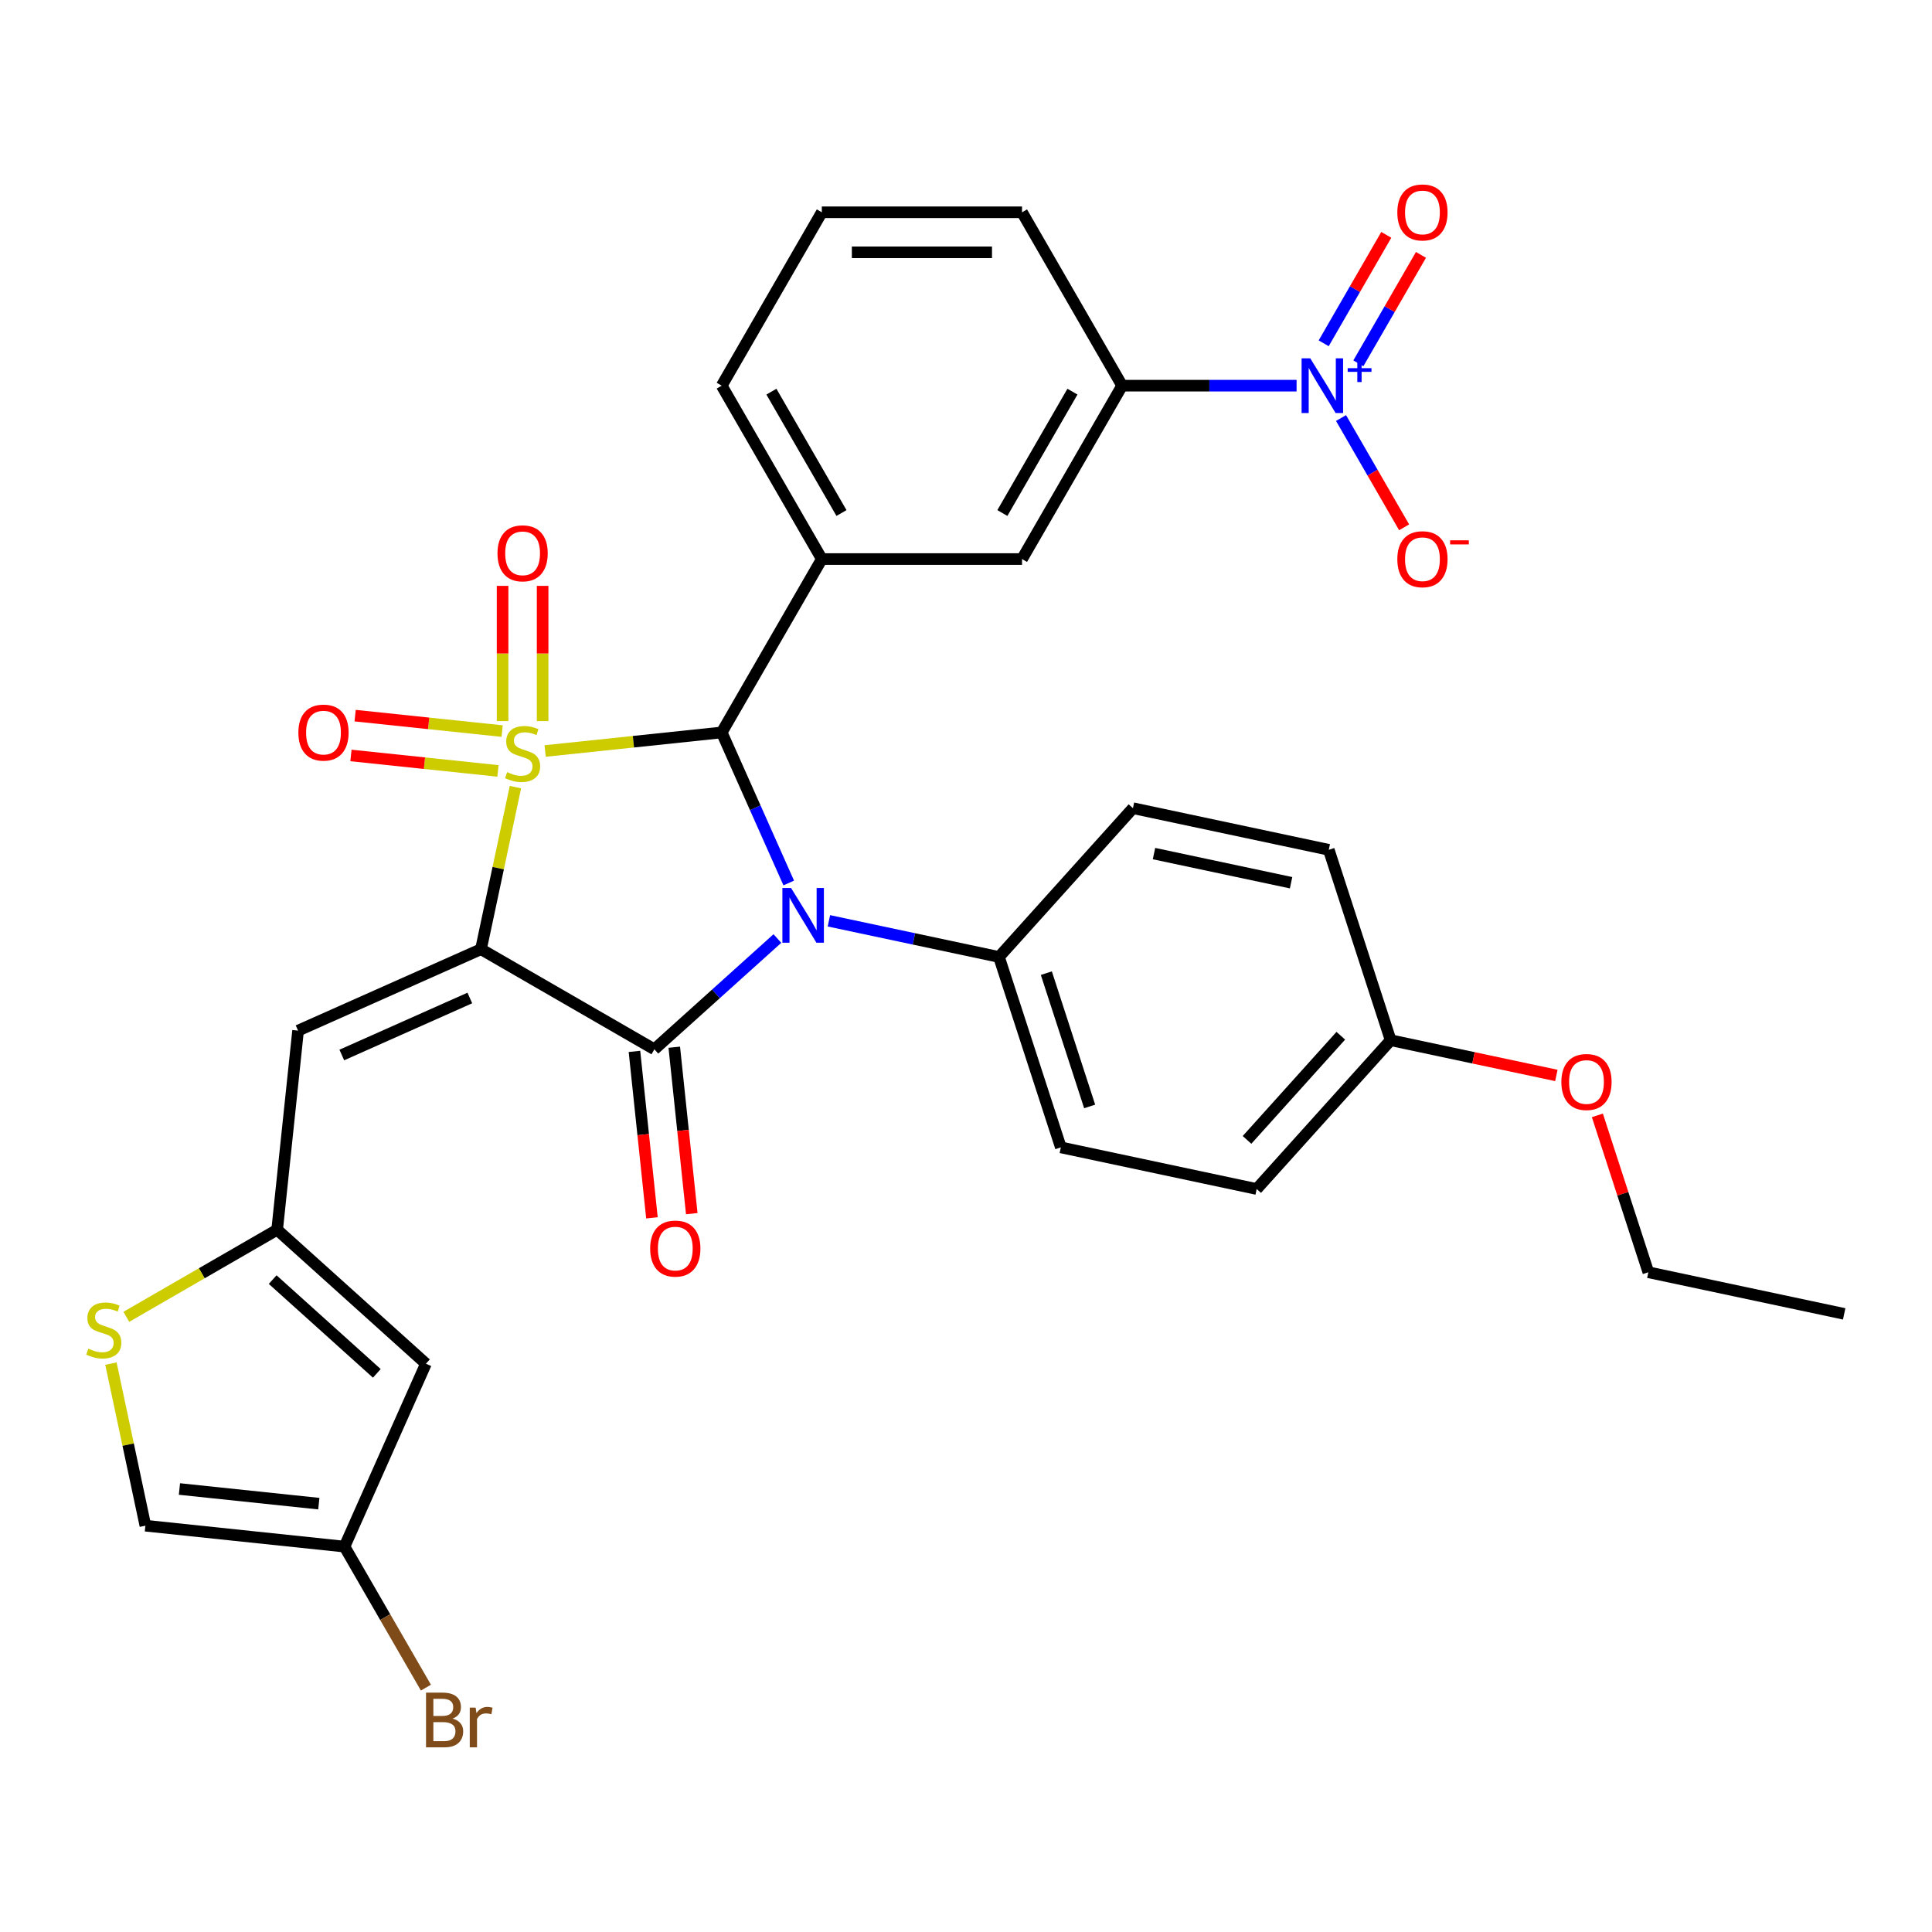 <?xml version='1.0' encoding='iso-8859-1'?>
<svg version='1.1' baseProfile='full'
              xmlns='http://www.w3.org/2000/svg'
                      xmlns:rdkit='http://www.rdkit.org/xml'
                      xmlns:xlink='http://www.w3.org/1999/xlink'
                  xml:space='preserve'
width='1000px' height='1000px' viewBox='0 0 1000 1000'>
<!-- END OF HEADER -->
<rect style='opacity:1.0;fill:#FFFFFF;stroke:none' width='1000' height='1000' x='0' y='0'> </rect>
<path class='bond-0' d='M 266.785,407.413 L 257.869,449.359' style='fill:none;fill-rule:evenodd;stroke:#CCCC00;stroke-width:6px;stroke-linecap:butt;stroke-linejoin:miter;stroke-opacity:1' />
<path class='bond-0' d='M 257.869,449.359 L 248.953,491.305' style='fill:none;fill-rule:evenodd;stroke:#000000;stroke-width:6px;stroke-linecap:butt;stroke-linejoin:miter;stroke-opacity:1' />
<path class='bond-2' d='M 282.169,388.716 L 327.864,383.913' style='fill:none;fill-rule:evenodd;stroke:#CCCC00;stroke-width:6px;stroke-linecap:butt;stroke-linejoin:miter;stroke-opacity:1' />
<path class='bond-2' d='M 327.864,383.913 L 373.558,379.11' style='fill:none;fill-rule:evenodd;stroke:#000000;stroke-width:6px;stroke-linecap:butt;stroke-linejoin:miter;stroke-opacity:1' />
<path class='bond-10' d='M 259.911,378.41 L 221.865,374.411' style='fill:none;fill-rule:evenodd;stroke:#CCCC00;stroke-width:6px;stroke-linecap:butt;stroke-linejoin:miter;stroke-opacity:1' />
<path class='bond-10' d='M 221.865,374.411 L 183.819,370.412' style='fill:none;fill-rule:evenodd;stroke:#FF0000;stroke-width:6px;stroke-linecap:butt;stroke-linejoin:miter;stroke-opacity:1' />
<path class='bond-10' d='M 257.745,399.022 L 219.699,395.023' style='fill:none;fill-rule:evenodd;stroke:#CCCC00;stroke-width:6px;stroke-linecap:butt;stroke-linejoin:miter;stroke-opacity:1' />
<path class='bond-10' d='M 219.699,395.023 L 181.653,391.024' style='fill:none;fill-rule:evenodd;stroke:#FF0000;stroke-width:6px;stroke-linecap:butt;stroke-linejoin:miter;stroke-opacity:1' />
<path class='bond-11' d='M 280.861,373.232 L 280.861,338.24' style='fill:none;fill-rule:evenodd;stroke:#CCCC00;stroke-width:6px;stroke-linecap:butt;stroke-linejoin:miter;stroke-opacity:1' />
<path class='bond-11' d='M 280.861,338.24 L 280.861,303.248' style='fill:none;fill-rule:evenodd;stroke:#FF0000;stroke-width:6px;stroke-linecap:butt;stroke-linejoin:miter;stroke-opacity:1' />
<path class='bond-11' d='M 260.136,373.232 L 260.136,338.24' style='fill:none;fill-rule:evenodd;stroke:#CCCC00;stroke-width:6px;stroke-linecap:butt;stroke-linejoin:miter;stroke-opacity:1' />
<path class='bond-11' d='M 260.136,338.24 L 260.136,303.248' style='fill:none;fill-rule:evenodd;stroke:#FF0000;stroke-width:6px;stroke-linecap:butt;stroke-linejoin:miter;stroke-opacity:1' />
<path class='bond-3' d='M 248.953,491.305 L 338.697,543.119' style='fill:none;fill-rule:evenodd;stroke:#000000;stroke-width:6px;stroke-linecap:butt;stroke-linejoin:miter;stroke-opacity:1' />
<path class='bond-4' d='M 248.953,491.305 L 154.285,533.455' style='fill:none;fill-rule:evenodd;stroke:#000000;stroke-width:6px;stroke-linecap:butt;stroke-linejoin:miter;stroke-opacity:1' />
<path class='bond-4' d='M 243.183,516.561 L 176.915,546.066' style='fill:none;fill-rule:evenodd;stroke:#000000;stroke-width:6px;stroke-linecap:butt;stroke-linejoin:miter;stroke-opacity:1' />
<path class='bond-1' d='M 408.25,457.028 L 390.904,418.069' style='fill:none;fill-rule:evenodd;stroke:#0000FF;stroke-width:6px;stroke-linecap:butt;stroke-linejoin:miter;stroke-opacity:1' />
<path class='bond-1' d='M 390.904,418.069 L 373.558,379.11' style='fill:none;fill-rule:evenodd;stroke:#000000;stroke-width:6px;stroke-linecap:butt;stroke-linejoin:miter;stroke-opacity:1' />
<path class='bond-12' d='M 429.038,476.612 L 473.054,485.968' style='fill:none;fill-rule:evenodd;stroke:#0000FF;stroke-width:6px;stroke-linecap:butt;stroke-linejoin:miter;stroke-opacity:1' />
<path class='bond-12' d='M 473.054,485.968 L 517.071,495.324' style='fill:none;fill-rule:evenodd;stroke:#000000;stroke-width:6px;stroke-linecap:butt;stroke-linejoin:miter;stroke-opacity:1' />
<path class='bond-32' d='M 402.377,485.782 L 370.537,514.451' style='fill:none;fill-rule:evenodd;stroke:#0000FF;stroke-width:6px;stroke-linecap:butt;stroke-linejoin:miter;stroke-opacity:1' />
<path class='bond-32' d='M 370.537,514.451 L 338.697,543.119' style='fill:none;fill-rule:evenodd;stroke:#000000;stroke-width:6px;stroke-linecap:butt;stroke-linejoin:miter;stroke-opacity:1' />
<path class='bond-6' d='M 373.558,379.11 L 425.372,289.366' style='fill:none;fill-rule:evenodd;stroke:#000000;stroke-width:6px;stroke-linecap:butt;stroke-linejoin:miter;stroke-opacity:1' />
<path class='bond-17' d='M 328.391,544.202 L 332.919,587.277' style='fill:none;fill-rule:evenodd;stroke:#000000;stroke-width:6px;stroke-linecap:butt;stroke-linejoin:miter;stroke-opacity:1' />
<path class='bond-17' d='M 332.919,587.277 L 337.446,630.352' style='fill:none;fill-rule:evenodd;stroke:#FF0000;stroke-width:6px;stroke-linecap:butt;stroke-linejoin:miter;stroke-opacity:1' />
<path class='bond-17' d='M 349.003,542.036 L 353.53,585.111' style='fill:none;fill-rule:evenodd;stroke:#000000;stroke-width:6px;stroke-linecap:butt;stroke-linejoin:miter;stroke-opacity:1' />
<path class='bond-17' d='M 353.53,585.111 L 358.058,628.185' style='fill:none;fill-rule:evenodd;stroke:#FF0000;stroke-width:6px;stroke-linecap:butt;stroke-linejoin:miter;stroke-opacity:1' />
<path class='bond-7' d='M 154.285,533.455 L 143.453,636.514' style='fill:none;fill-rule:evenodd;stroke:#000000;stroke-width:6px;stroke-linecap:butt;stroke-linejoin:miter;stroke-opacity:1' />
<path class='bond-5' d='M 671.11,199.622 L 625.962,199.622' style='fill:none;fill-rule:evenodd;stroke:#0000FF;stroke-width:6px;stroke-linecap:butt;stroke-linejoin:miter;stroke-opacity:1' />
<path class='bond-5' d='M 625.962,199.622 L 580.813,199.622' style='fill:none;fill-rule:evenodd;stroke:#000000;stroke-width:6px;stroke-linecap:butt;stroke-linejoin:miter;stroke-opacity:1' />
<path class='bond-18' d='M 694.112,216.373 L 710.441,244.656' style='fill:none;fill-rule:evenodd;stroke:#0000FF;stroke-width:6px;stroke-linecap:butt;stroke-linejoin:miter;stroke-opacity:1' />
<path class='bond-18' d='M 710.441,244.656 L 726.771,272.939' style='fill:none;fill-rule:evenodd;stroke:#FF0000;stroke-width:6px;stroke-linecap:butt;stroke-linejoin:miter;stroke-opacity:1' />
<path class='bond-19' d='M 703.086,188.053 L 719.289,159.99' style='fill:none;fill-rule:evenodd;stroke:#0000FF;stroke-width:6px;stroke-linecap:butt;stroke-linejoin:miter;stroke-opacity:1' />
<path class='bond-19' d='M 719.289,159.99 L 735.491,131.927' style='fill:none;fill-rule:evenodd;stroke:#FF0000;stroke-width:6px;stroke-linecap:butt;stroke-linejoin:miter;stroke-opacity:1' />
<path class='bond-19' d='M 685.138,177.69 L 701.34,149.627' style='fill:none;fill-rule:evenodd;stroke:#0000FF;stroke-width:6px;stroke-linecap:butt;stroke-linejoin:miter;stroke-opacity:1' />
<path class='bond-19' d='M 701.34,149.627 L 717.542,121.564' style='fill:none;fill-rule:evenodd;stroke:#FF0000;stroke-width:6px;stroke-linecap:butt;stroke-linejoin:miter;stroke-opacity:1' />
<path class='bond-14' d='M 425.372,289.366 L 529,289.366' style='fill:none;fill-rule:evenodd;stroke:#000000;stroke-width:6px;stroke-linecap:butt;stroke-linejoin:miter;stroke-opacity:1' />
<path class='bond-26' d='M 425.372,289.366 L 373.558,199.622' style='fill:none;fill-rule:evenodd;stroke:#000000;stroke-width:6px;stroke-linecap:butt;stroke-linejoin:miter;stroke-opacity:1' />
<path class='bond-26' d='M 435.549,265.542 L 399.279,202.721' style='fill:none;fill-rule:evenodd;stroke:#000000;stroke-width:6px;stroke-linecap:butt;stroke-linejoin:miter;stroke-opacity:1' />
<path class='bond-8' d='M 143.453,636.514 L 220.463,705.855' style='fill:none;fill-rule:evenodd;stroke:#000000;stroke-width:6px;stroke-linecap:butt;stroke-linejoin:miter;stroke-opacity:1' />
<path class='bond-8' d='M 141.136,662.318 L 195.043,710.856' style='fill:none;fill-rule:evenodd;stroke:#000000;stroke-width:6px;stroke-linecap:butt;stroke-linejoin:miter;stroke-opacity:1' />
<path class='bond-9' d='M 143.453,636.514 L 104.416,659.052' style='fill:none;fill-rule:evenodd;stroke:#000000;stroke-width:6px;stroke-linecap:butt;stroke-linejoin:miter;stroke-opacity:1' />
<path class='bond-9' d='M 104.416,659.052 L 65.379,681.59' style='fill:none;fill-rule:evenodd;stroke:#CCCC00;stroke-width:6px;stroke-linecap:butt;stroke-linejoin:miter;stroke-opacity:1' />
<path class='bond-15' d='M 220.463,705.855 L 178.314,800.523' style='fill:none;fill-rule:evenodd;stroke:#000000;stroke-width:6px;stroke-linecap:butt;stroke-linejoin:miter;stroke-opacity:1' />
<path class='bond-16' d='M 57.422,705.799 L 66.338,747.745' style='fill:none;fill-rule:evenodd;stroke:#CCCC00;stroke-width:6px;stroke-linecap:butt;stroke-linejoin:miter;stroke-opacity:1' />
<path class='bond-16' d='M 66.338,747.745 L 75.254,789.691' style='fill:none;fill-rule:evenodd;stroke:#000000;stroke-width:6px;stroke-linecap:butt;stroke-linejoin:miter;stroke-opacity:1' />
<path class='bond-20' d='M 517.071,495.324 L 549.093,593.88' style='fill:none;fill-rule:evenodd;stroke:#000000;stroke-width:6px;stroke-linecap:butt;stroke-linejoin:miter;stroke-opacity:1' />
<path class='bond-20' d='M 541.585,503.703 L 564.001,572.692' style='fill:none;fill-rule:evenodd;stroke:#000000;stroke-width:6px;stroke-linecap:butt;stroke-linejoin:miter;stroke-opacity:1' />
<path class='bond-21' d='M 517.071,495.324 L 586.411,418.314' style='fill:none;fill-rule:evenodd;stroke:#000000;stroke-width:6px;stroke-linecap:butt;stroke-linejoin:miter;stroke-opacity:1' />
<path class='bond-13' d='M 580.813,199.622 L 529,289.366' style='fill:none;fill-rule:evenodd;stroke:#000000;stroke-width:6px;stroke-linecap:butt;stroke-linejoin:miter;stroke-opacity:1' />
<path class='bond-13' d='M 555.093,202.721 L 518.823,265.542' style='fill:none;fill-rule:evenodd;stroke:#000000;stroke-width:6px;stroke-linecap:butt;stroke-linejoin:miter;stroke-opacity:1' />
<path class='bond-33' d='M 580.813,199.622 L 529,109.878' style='fill:none;fill-rule:evenodd;stroke:#000000;stroke-width:6px;stroke-linecap:butt;stroke-linejoin:miter;stroke-opacity:1' />
<path class='bond-22' d='M 178.314,800.523 L 199.385,837.02' style='fill:none;fill-rule:evenodd;stroke:#000000;stroke-width:6px;stroke-linecap:butt;stroke-linejoin:miter;stroke-opacity:1' />
<path class='bond-22' d='M 199.385,837.02 L 220.456,873.517' style='fill:none;fill-rule:evenodd;stroke:#7F4C19;stroke-width:6px;stroke-linecap:butt;stroke-linejoin:miter;stroke-opacity:1' />
<path class='bond-35' d='M 178.314,800.523 L 75.254,789.691' style='fill:none;fill-rule:evenodd;stroke:#000000;stroke-width:6px;stroke-linecap:butt;stroke-linejoin:miter;stroke-opacity:1' />
<path class='bond-35' d='M 165.021,778.287 L 92.879,770.704' style='fill:none;fill-rule:evenodd;stroke:#000000;stroke-width:6px;stroke-linecap:butt;stroke-linejoin:miter;stroke-opacity:1' />
<path class='bond-24' d='M 549.093,593.88 L 650.456,615.425' style='fill:none;fill-rule:evenodd;stroke:#000000;stroke-width:6px;stroke-linecap:butt;stroke-linejoin:miter;stroke-opacity:1' />
<path class='bond-25' d='M 586.411,418.314 L 687.774,439.859' style='fill:none;fill-rule:evenodd;stroke:#000000;stroke-width:6px;stroke-linecap:butt;stroke-linejoin:miter;stroke-opacity:1' />
<path class='bond-25' d='M 597.306,441.818 L 668.26,456.9' style='fill:none;fill-rule:evenodd;stroke:#000000;stroke-width:6px;stroke-linecap:butt;stroke-linejoin:miter;stroke-opacity:1' />
<path class='bond-23' d='M 719.797,538.415 L 687.774,439.859' style='fill:none;fill-rule:evenodd;stroke:#000000;stroke-width:6px;stroke-linecap:butt;stroke-linejoin:miter;stroke-opacity:1' />
<path class='bond-27' d='M 719.797,538.415 L 762.683,547.531' style='fill:none;fill-rule:evenodd;stroke:#000000;stroke-width:6px;stroke-linecap:butt;stroke-linejoin:miter;stroke-opacity:1' />
<path class='bond-27' d='M 762.683,547.531 L 805.569,556.646' style='fill:none;fill-rule:evenodd;stroke:#FF0000;stroke-width:6px;stroke-linecap:butt;stroke-linejoin:miter;stroke-opacity:1' />
<path class='bond-34' d='M 719.797,538.415 L 650.456,615.425' style='fill:none;fill-rule:evenodd;stroke:#000000;stroke-width:6px;stroke-linecap:butt;stroke-linejoin:miter;stroke-opacity:1' />
<path class='bond-34' d='M 693.994,536.098 L 645.455,590.006' style='fill:none;fill-rule:evenodd;stroke:#000000;stroke-width:6px;stroke-linecap:butt;stroke-linejoin:miter;stroke-opacity:1' />
<path class='bond-29' d='M 373.558,199.622 L 425.372,109.878' style='fill:none;fill-rule:evenodd;stroke:#000000;stroke-width:6px;stroke-linecap:butt;stroke-linejoin:miter;stroke-opacity:1' />
<path class='bond-30' d='M 826.797,577.311 L 839.99,617.914' style='fill:none;fill-rule:evenodd;stroke:#FF0000;stroke-width:6px;stroke-linecap:butt;stroke-linejoin:miter;stroke-opacity:1' />
<path class='bond-30' d='M 839.99,617.914 L 853.182,658.516' style='fill:none;fill-rule:evenodd;stroke:#000000;stroke-width:6px;stroke-linecap:butt;stroke-linejoin:miter;stroke-opacity:1' />
<path class='bond-28' d='M 529,109.878 L 425.372,109.878' style='fill:none;fill-rule:evenodd;stroke:#000000;stroke-width:6px;stroke-linecap:butt;stroke-linejoin:miter;stroke-opacity:1' />
<path class='bond-28' d='M 513.456,130.604 L 440.916,130.604' style='fill:none;fill-rule:evenodd;stroke:#000000;stroke-width:6px;stroke-linecap:butt;stroke-linejoin:miter;stroke-opacity:1' />
<path class='bond-31' d='M 853.182,658.516 L 954.545,680.061' style='fill:none;fill-rule:evenodd;stroke:#000000;stroke-width:6px;stroke-linecap:butt;stroke-linejoin:miter;stroke-opacity:1' />
<path  class='atom-0' d='M 262.498 399.662
Q 262.818 399.782, 264.138 400.342
Q 265.458 400.902, 266.898 401.262
Q 268.378 401.582, 269.818 401.582
Q 272.498 401.582, 274.058 400.302
Q 275.618 398.982, 275.618 396.702
Q 275.618 395.142, 274.818 394.182
Q 274.058 393.222, 272.858 392.702
Q 271.658 392.182, 269.658 391.582
Q 267.138 390.822, 265.618 390.102
Q 264.138 389.382, 263.058 387.862
Q 262.018 386.342, 262.018 383.782
Q 262.018 380.222, 264.418 378.022
Q 266.858 375.822, 271.658 375.822
Q 274.938 375.822, 278.658 377.382
L 277.738 380.462
Q 274.338 379.062, 271.778 379.062
Q 269.018 379.062, 267.498 380.222
Q 265.978 381.342, 266.018 383.302
Q 266.018 384.822, 266.778 385.742
Q 267.578 386.662, 268.698 387.182
Q 269.858 387.702, 271.778 388.302
Q 274.338 389.102, 275.858 389.902
Q 277.378 390.702, 278.458 392.342
Q 279.578 393.942, 279.578 396.702
Q 279.578 400.622, 276.938 402.742
Q 274.338 404.822, 269.978 404.822
Q 267.458 404.822, 265.538 404.262
Q 263.658 403.742, 261.418 402.822
L 262.498 399.662
' fill='#CCCC00'/>
<path  class='atom-2' d='M 409.447 459.619
L 418.727 474.619
Q 419.647 476.099, 421.127 478.779
Q 422.607 481.459, 422.687 481.619
L 422.687 459.619
L 426.447 459.619
L 426.447 487.939
L 422.567 487.939
L 412.607 471.539
Q 411.447 469.619, 410.207 467.419
Q 409.007 465.219, 408.647 464.539
L 408.647 487.939
L 404.967 487.939
L 404.967 459.619
L 409.447 459.619
' fill='#0000FF'/>
<path  class='atom-6' d='M 678.181 185.462
L 687.461 200.462
Q 688.381 201.942, 689.861 204.622
Q 691.341 207.302, 691.421 207.462
L 691.421 185.462
L 695.181 185.462
L 695.181 213.782
L 691.301 213.782
L 681.341 197.382
Q 680.181 195.462, 678.941 193.262
Q 677.741 191.062, 677.381 190.382
L 677.381 213.782
L 673.701 213.782
L 673.701 185.462
L 678.181 185.462
' fill='#0000FF'/>
<path  class='atom-6' d='M 697.557 190.567
L 702.547 190.567
L 702.547 185.313
L 704.764 185.313
L 704.764 190.567
L 709.886 190.567
L 709.886 192.468
L 704.764 192.468
L 704.764 197.748
L 702.547 197.748
L 702.547 192.468
L 697.557 192.468
L 697.557 190.567
' fill='#0000FF'/>
<path  class='atom-10' d='M 45.708 698.048
Q 46.028 698.168, 47.348 698.728
Q 48.668 699.288, 50.108 699.648
Q 51.588 699.968, 53.028 699.968
Q 55.708 699.968, 57.268 698.688
Q 58.828 697.368, 58.828 695.088
Q 58.828 693.528, 58.028 692.568
Q 57.268 691.608, 56.068 691.088
Q 54.868 690.568, 52.868 689.968
Q 50.348 689.208, 48.828 688.488
Q 47.348 687.768, 46.268 686.248
Q 45.228 684.728, 45.228 682.168
Q 45.228 678.608, 47.628 676.408
Q 50.068 674.208, 54.868 674.208
Q 58.148 674.208, 61.868 675.768
L 60.948 678.848
Q 57.548 677.448, 54.988 677.448
Q 52.228 677.448, 50.708 678.608
Q 49.188 679.728, 49.228 681.688
Q 49.228 683.208, 49.988 684.128
Q 50.788 685.048, 51.908 685.568
Q 53.068 686.088, 54.988 686.688
Q 57.548 687.488, 59.068 688.288
Q 60.588 689.088, 61.668 690.728
Q 62.788 692.328, 62.788 695.088
Q 62.788 699.008, 60.148 701.128
Q 57.548 703.208, 53.188 703.208
Q 50.668 703.208, 48.748 702.648
Q 46.868 702.128, 44.628 701.208
L 45.708 698.048
' fill='#CCCC00'/>
<path  class='atom-11' d='M 154.439 379.19
Q 154.439 372.39, 157.799 368.59
Q 161.159 364.79, 167.439 364.79
Q 173.719 364.79, 177.079 368.59
Q 180.439 372.39, 180.439 379.19
Q 180.439 386.07, 177.039 389.99
Q 173.639 393.87, 167.439 393.87
Q 161.199 393.87, 157.799 389.99
Q 154.439 386.11, 154.439 379.19
M 167.439 390.67
Q 171.759 390.67, 174.079 387.79
Q 176.439 384.87, 176.439 379.19
Q 176.439 373.63, 174.079 370.83
Q 171.759 367.99, 167.439 367.99
Q 163.119 367.99, 160.759 370.79
Q 158.439 373.59, 158.439 379.19
Q 158.439 384.91, 160.759 387.79
Q 163.119 390.67, 167.439 390.67
' fill='#FF0000'/>
<path  class='atom-12' d='M 257.498 286.395
Q 257.498 279.595, 260.858 275.795
Q 264.218 271.995, 270.498 271.995
Q 276.778 271.995, 280.138 275.795
Q 283.498 279.595, 283.498 286.395
Q 283.498 293.275, 280.098 297.195
Q 276.698 301.075, 270.498 301.075
Q 264.258 301.075, 260.858 297.195
Q 257.498 293.315, 257.498 286.395
M 270.498 297.875
Q 274.818 297.875, 277.138 294.995
Q 279.498 292.075, 279.498 286.395
Q 279.498 280.835, 277.138 278.035
Q 274.818 275.195, 270.498 275.195
Q 266.178 275.195, 263.818 277.995
Q 261.498 280.795, 261.498 286.395
Q 261.498 292.115, 263.818 294.995
Q 266.178 297.875, 270.498 297.875
' fill='#FF0000'/>
<path  class='atom-18' d='M 336.529 646.259
Q 336.529 639.459, 339.889 635.659
Q 343.249 631.859, 349.529 631.859
Q 355.809 631.859, 359.169 635.659
Q 362.529 639.459, 362.529 646.259
Q 362.529 653.139, 359.129 657.059
Q 355.729 660.939, 349.529 660.939
Q 343.289 660.939, 339.889 657.059
Q 336.529 653.179, 336.529 646.259
M 349.529 657.739
Q 353.849 657.739, 356.169 654.859
Q 358.529 651.939, 358.529 646.259
Q 358.529 640.699, 356.169 637.899
Q 353.849 635.059, 349.529 635.059
Q 345.209 635.059, 342.849 637.859
Q 340.529 640.659, 340.529 646.259
Q 340.529 651.979, 342.849 654.859
Q 345.209 657.739, 349.529 657.739
' fill='#FF0000'/>
<path  class='atom-19' d='M 723.255 289.446
Q 723.255 282.646, 726.615 278.846
Q 729.975 275.046, 736.255 275.046
Q 742.535 275.046, 745.895 278.846
Q 749.255 282.646, 749.255 289.446
Q 749.255 296.326, 745.855 300.246
Q 742.455 304.126, 736.255 304.126
Q 730.015 304.126, 726.615 300.246
Q 723.255 296.366, 723.255 289.446
M 736.255 300.926
Q 740.575 300.926, 742.895 298.046
Q 745.255 295.126, 745.255 289.446
Q 745.255 283.886, 742.895 281.086
Q 740.575 278.246, 736.255 278.246
Q 731.935 278.246, 729.575 281.046
Q 727.255 283.846, 727.255 289.446
Q 727.255 295.166, 729.575 298.046
Q 731.935 300.926, 736.255 300.926
' fill='#FF0000'/>
<path  class='atom-19' d='M 750.575 279.669
L 760.264 279.669
L 760.264 281.781
L 750.575 281.781
L 750.575 279.669
' fill='#FF0000'/>
<path  class='atom-20' d='M 723.255 109.958
Q 723.255 103.158, 726.615 99.358
Q 729.975 95.558, 736.255 95.558
Q 742.535 95.558, 745.895 99.358
Q 749.255 103.158, 749.255 109.958
Q 749.255 116.838, 745.855 120.758
Q 742.455 124.638, 736.255 124.638
Q 730.015 124.638, 726.615 120.758
Q 723.255 116.878, 723.255 109.958
M 736.255 121.438
Q 740.575 121.438, 742.895 118.558
Q 745.255 115.638, 745.255 109.958
Q 745.255 104.398, 742.895 101.598
Q 740.575 98.758, 736.255 98.758
Q 731.935 98.758, 729.575 101.558
Q 727.255 104.358, 727.255 109.958
Q 727.255 115.678, 729.575 118.558
Q 731.935 121.438, 736.255 121.438
' fill='#FF0000'/>
<path  class='atom-23' d='M 234.267 889.547
Q 236.987 890.307, 238.347 891.987
Q 239.747 893.627, 239.747 896.067
Q 239.747 899.987, 237.227 902.227
Q 234.747 904.427, 230.027 904.427
L 220.507 904.427
L 220.507 876.107
L 228.867 876.107
Q 233.707 876.107, 236.147 878.067
Q 238.587 880.027, 238.587 883.627
Q 238.587 887.907, 234.267 889.547
M 224.307 879.307
L 224.307 888.187
L 228.867 888.187
Q 231.667 888.187, 233.107 887.067
Q 234.587 885.907, 234.587 883.627
Q 234.587 879.307, 228.867 879.307
L 224.307 879.307
M 230.027 901.227
Q 232.787 901.227, 234.267 899.907
Q 235.747 898.587, 235.747 896.067
Q 235.747 893.747, 234.107 892.587
Q 232.507 891.387, 229.427 891.387
L 224.307 891.387
L 224.307 901.227
L 230.027 901.227
' fill='#7F4C19'/>
<path  class='atom-23' d='M 246.187 883.867
L 246.627 886.707
Q 248.787 883.507, 252.307 883.507
Q 253.427 883.507, 254.947 883.907
L 254.347 887.267
Q 252.627 886.867, 251.667 886.867
Q 249.987 886.867, 248.867 887.547
Q 247.787 888.187, 246.907 889.747
L 246.907 904.427
L 243.147 904.427
L 243.147 883.867
L 246.187 883.867
' fill='#7F4C19'/>
<path  class='atom-28' d='M 808.16 560.04
Q 808.16 553.24, 811.52 549.44
Q 814.88 545.64, 821.16 545.64
Q 827.44 545.64, 830.8 549.44
Q 834.16 553.24, 834.16 560.04
Q 834.16 566.92, 830.76 570.84
Q 827.36 574.72, 821.16 574.72
Q 814.92 574.72, 811.52 570.84
Q 808.16 566.96, 808.16 560.04
M 821.16 571.52
Q 825.48 571.52, 827.8 568.64
Q 830.16 565.72, 830.16 560.04
Q 830.16 554.48, 827.8 551.68
Q 825.48 548.84, 821.16 548.84
Q 816.84 548.84, 814.48 551.64
Q 812.16 554.44, 812.16 560.04
Q 812.16 565.76, 814.48 568.64
Q 816.84 571.52, 821.16 571.52
' fill='#FF0000'/>
</svg>
